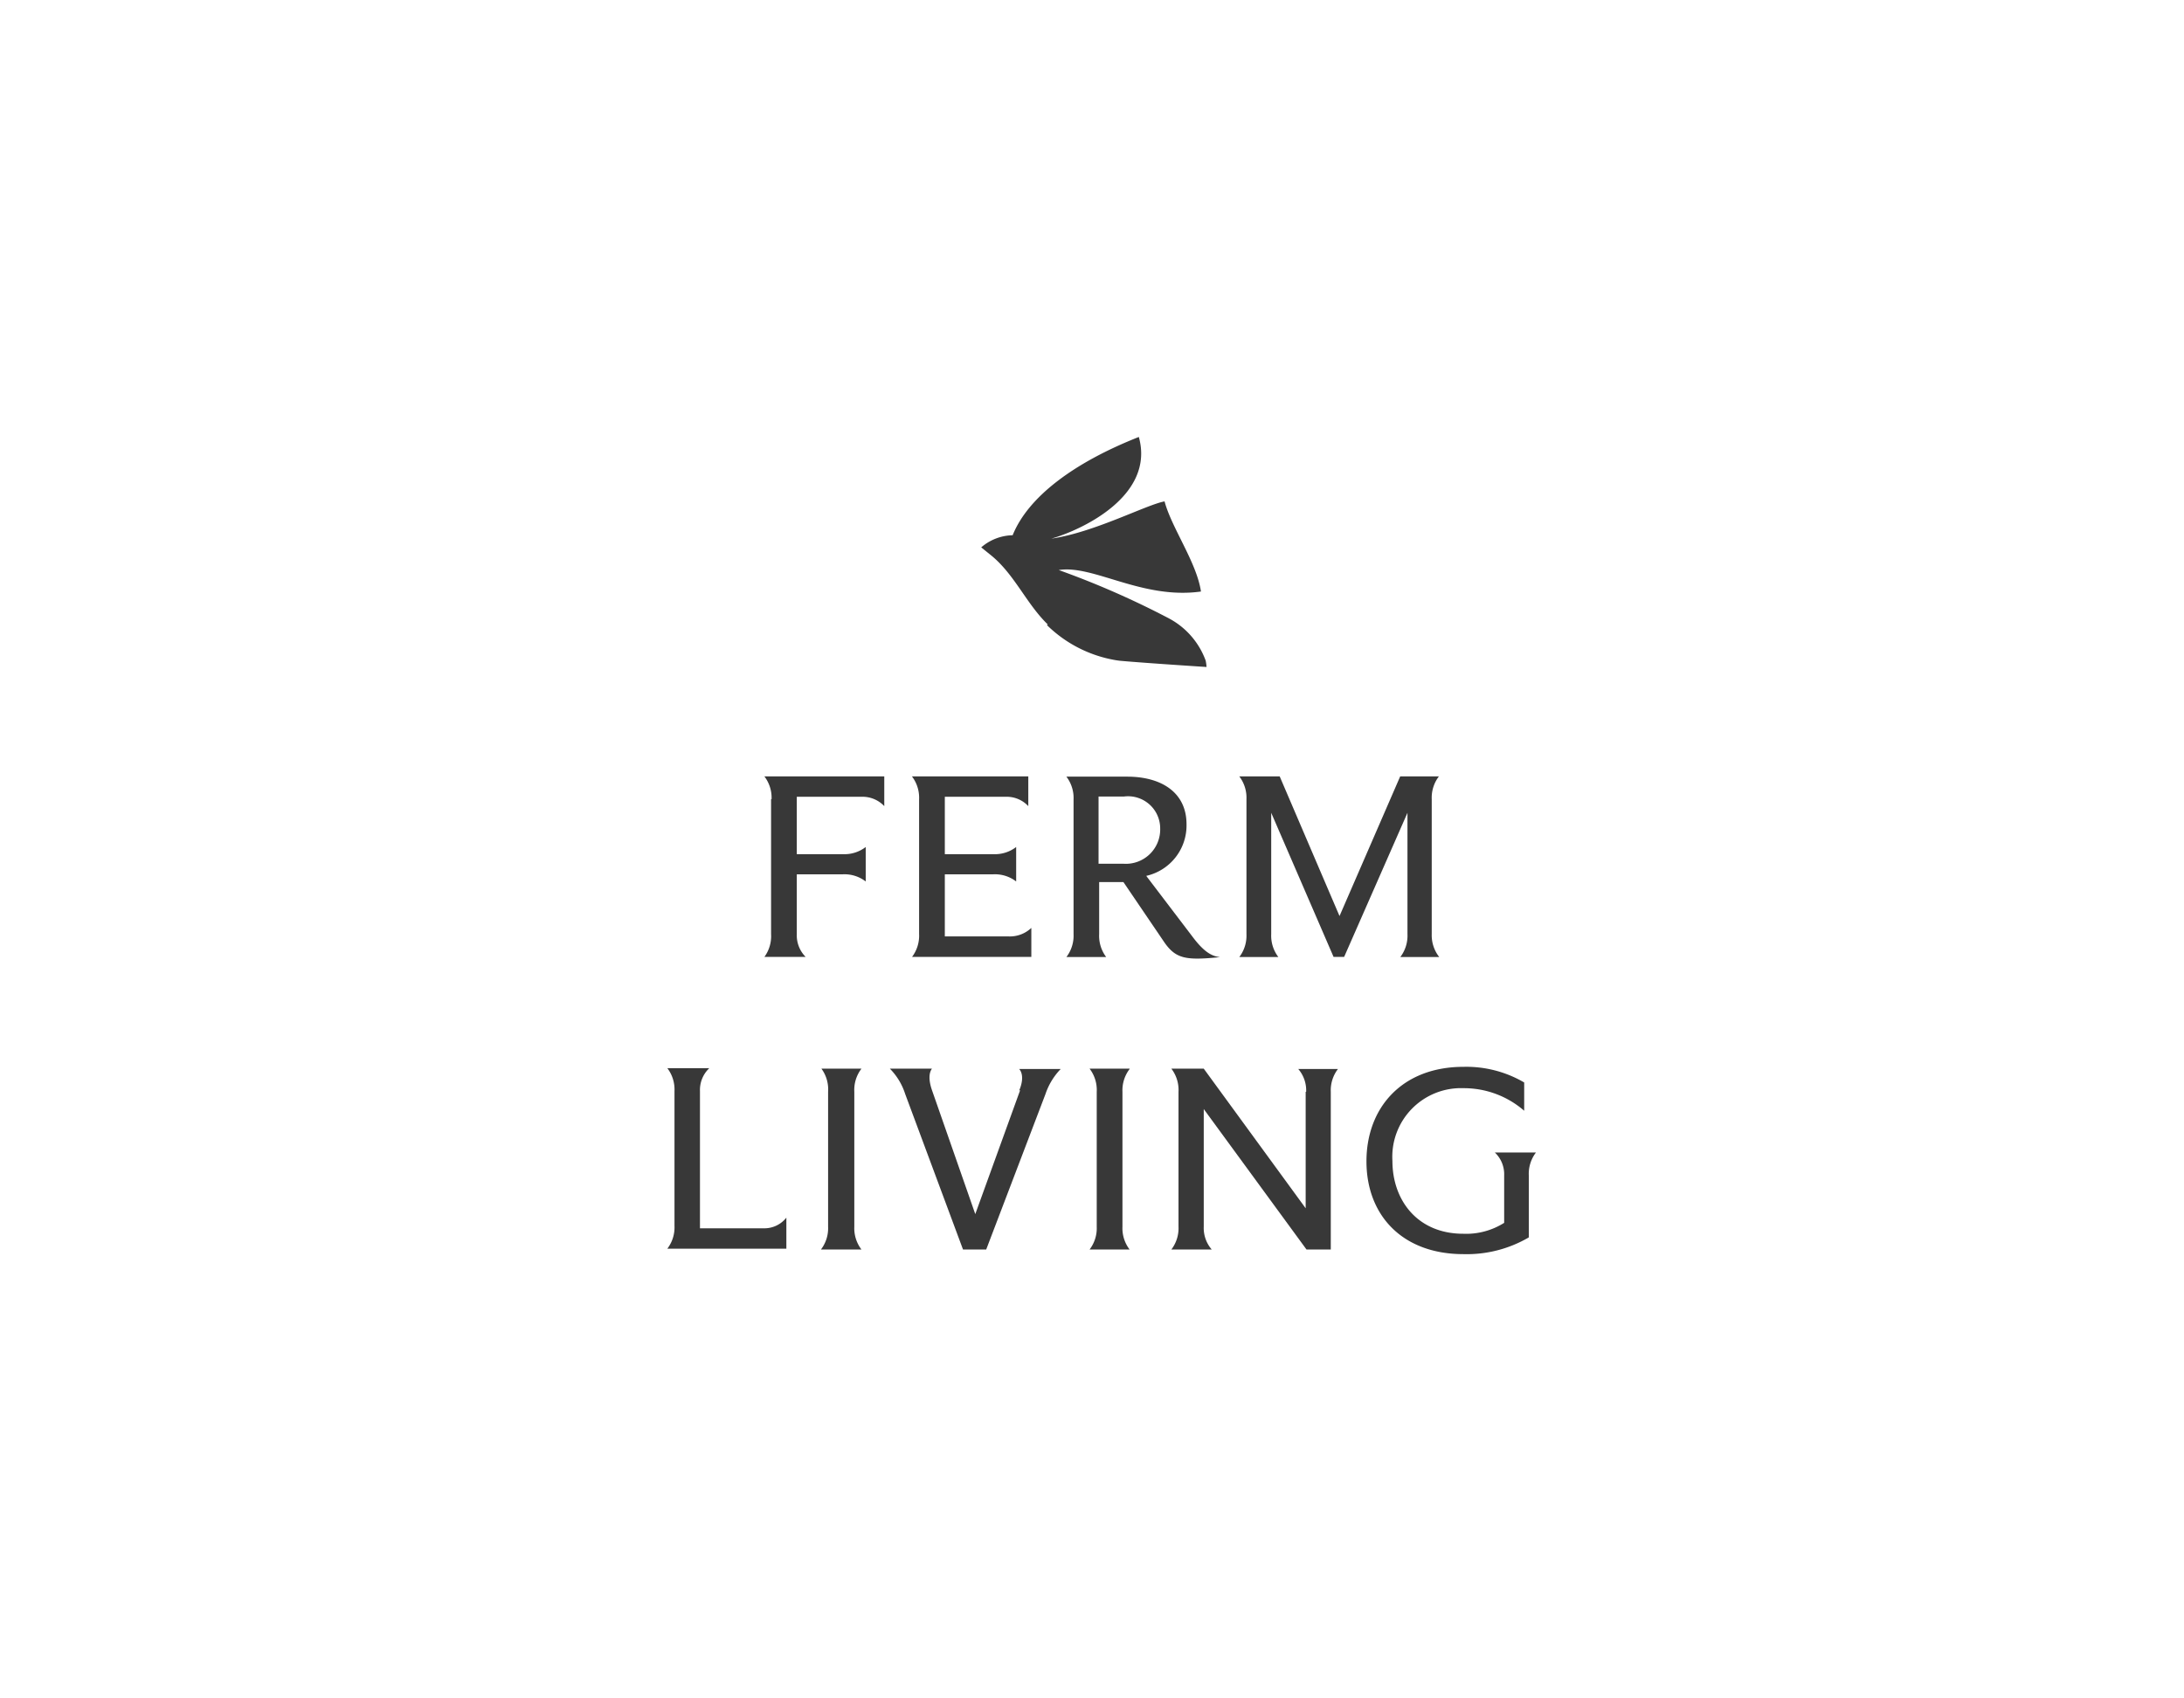 <svg id="图层_1" data-name="图层 1" xmlns="http://www.w3.org/2000/svg" viewBox="0 0 180 140"><defs><style>.cls-1{fill:#383838;}</style></defs><title>FM</title><path class="cls-1" d="M71,88.09h-3.3A2.89,2.89,0,0,1,68.25,90v11.12a2.89,2.89,0,0,1-.59,1.88H71a2.89,2.89,0,0,1-.59-1.88V90A2.89,2.89,0,0,1,71,88.09"/><path class="cls-1" d="M84.08,89.86l-3.7,10.22L76.81,89.86c-.28-.81-.26-1.42,0-1.77H73.34a5.24,5.24,0,0,1,1.26,2.08L79.37,103h1.91l4.88-12.8a5.49,5.49,0,0,1,1.26-2.08H84c.31.35.33,1,0,1.77"/><path class="cls-1" d="M93.1,88.09H89.8A2.89,2.89,0,0,1,90.39,90v11.12A2.89,2.89,0,0,1,89.8,103h3.3a2.89,2.89,0,0,1-.59-1.88V90a2.89,2.89,0,0,1,.59-1.88"/><path class="cls-1" d="M107.61,90V99.6l-8.4-11.51H96.54A2.89,2.89,0,0,1,97.13,90v11.12a2.89,2.89,0,0,1-.59,1.88h3.33a2.7,2.7,0,0,1-.66-1.88v-9.7L107.68,103h2V90a2.89,2.89,0,0,1,.59-1.88H107a2.7,2.7,0,0,1,.65,1.88"/><path class="cls-1" d="M123.2,95a2.47,2.47,0,0,1,.77,1.89v3.91a5.86,5.86,0,0,1-3.37.9c-3.79,0-5.84-2.78-5.84-6a5.66,5.66,0,0,1,5.86-6,7.57,7.57,0,0,1,5,1.86h0V89.23a9.43,9.43,0,0,0-5-1.29c-5.07,0-8,3.37-8,7.79s2.93,7.65,8,7.65A10.12,10.12,0,0,0,126,102V96.89a2.9,2.9,0,0,1,.59-1.89Z"/><path class="cls-1" d="M62.91,101.25H57.69V89.94a2.47,2.47,0,0,1,.77-1.89H55a2.9,2.9,0,0,1,.59,1.89v11.11a2.89,2.89,0,0,1-.59,1.88h9.81v-2.56a2.3,2.3,0,0,1-1.88.88"/><path class="cls-1" d="M63.55,65.88V77A2.9,2.9,0,0,1,63,78.88H66.4A2.52,2.52,0,0,1,65.67,77V72.07h3.8a2.87,2.87,0,0,1,1.88.59V69.82a2.87,2.87,0,0,1-1.88.59h-3.8V65.68H71a2.46,2.46,0,0,1,1.88.77V64H63a2.89,2.89,0,0,1,.59,1.88"/><path class="cls-1" d="M116,77a2.9,2.9,0,0,1-.59,1.89h3.21A2.9,2.9,0,0,1,118,77V65.88a2.89,2.89,0,0,1,.59-1.88H115.4l-5,11.51L105.47,64h-3.33a2.89,2.89,0,0,1,.59,1.88V77a2.9,2.9,0,0,1-.59,1.89h3.22a2.9,2.9,0,0,1-.59-1.89V67l5.14,11.88h.87L116,67Z"/><path class="cls-1" d="M75.16,78.88H85V76.49a2.58,2.58,0,0,1-1.88.7H77.87V72.07h4a2.87,2.87,0,0,1,1.88.59V69.82a2.87,2.87,0,0,1-1.88.59h-4V65.68h5a2.43,2.43,0,0,1,1.88.77V64H75.16a2.89,2.89,0,0,1,.59,1.88V77a2.9,2.9,0,0,1-.59,1.89"/><path class="cls-1" d="M100.55,78.9v0c-.5-.07-1.14-.22-2.17-1.56l-3.91-5.14a4.26,4.26,0,0,0,3.32-4.26c0-2.61-2.06-3.92-4.9-3.92h-5a2.89,2.89,0,0,1,.59,1.88V77a2.9,2.9,0,0,1-.59,1.89h3.28A2.9,2.9,0,0,1,90.59,77V72.71h2l3.28,4.83c1,1.51,1.82,1.64,4.67,1.36m-10-7.7V65.66h2.08a2.65,2.65,0,0,1,3,2.65,2.83,2.83,0,0,1-3,2.89Z"/><path class="cls-1" d="M86.28,51.52a10.6,10.6,0,0,0,5.46,2.86,6.2,6.2,0,0,0,.7.1c2.17.19,7,.5,7,.5a3.86,3.86,0,0,0-.07-.52,6.43,6.43,0,0,0-3-3.47,71,71,0,0,0-9.11-4c2.84-.46,6.87,2.45,11.72,1.77-.35-2.39-2.42-5.25-3-7.43-1.49.27-5.8,2.56-9.33,3.07,2.56-.73,8.55-3.55,7.21-8.38-5.39,2.13-9.13,4.95-10.4,8.1a4.09,4.09,0,0,0-2.59,1l.89.72c1.89,1.58,2.85,3.95,4.6,5.64"/></svg>